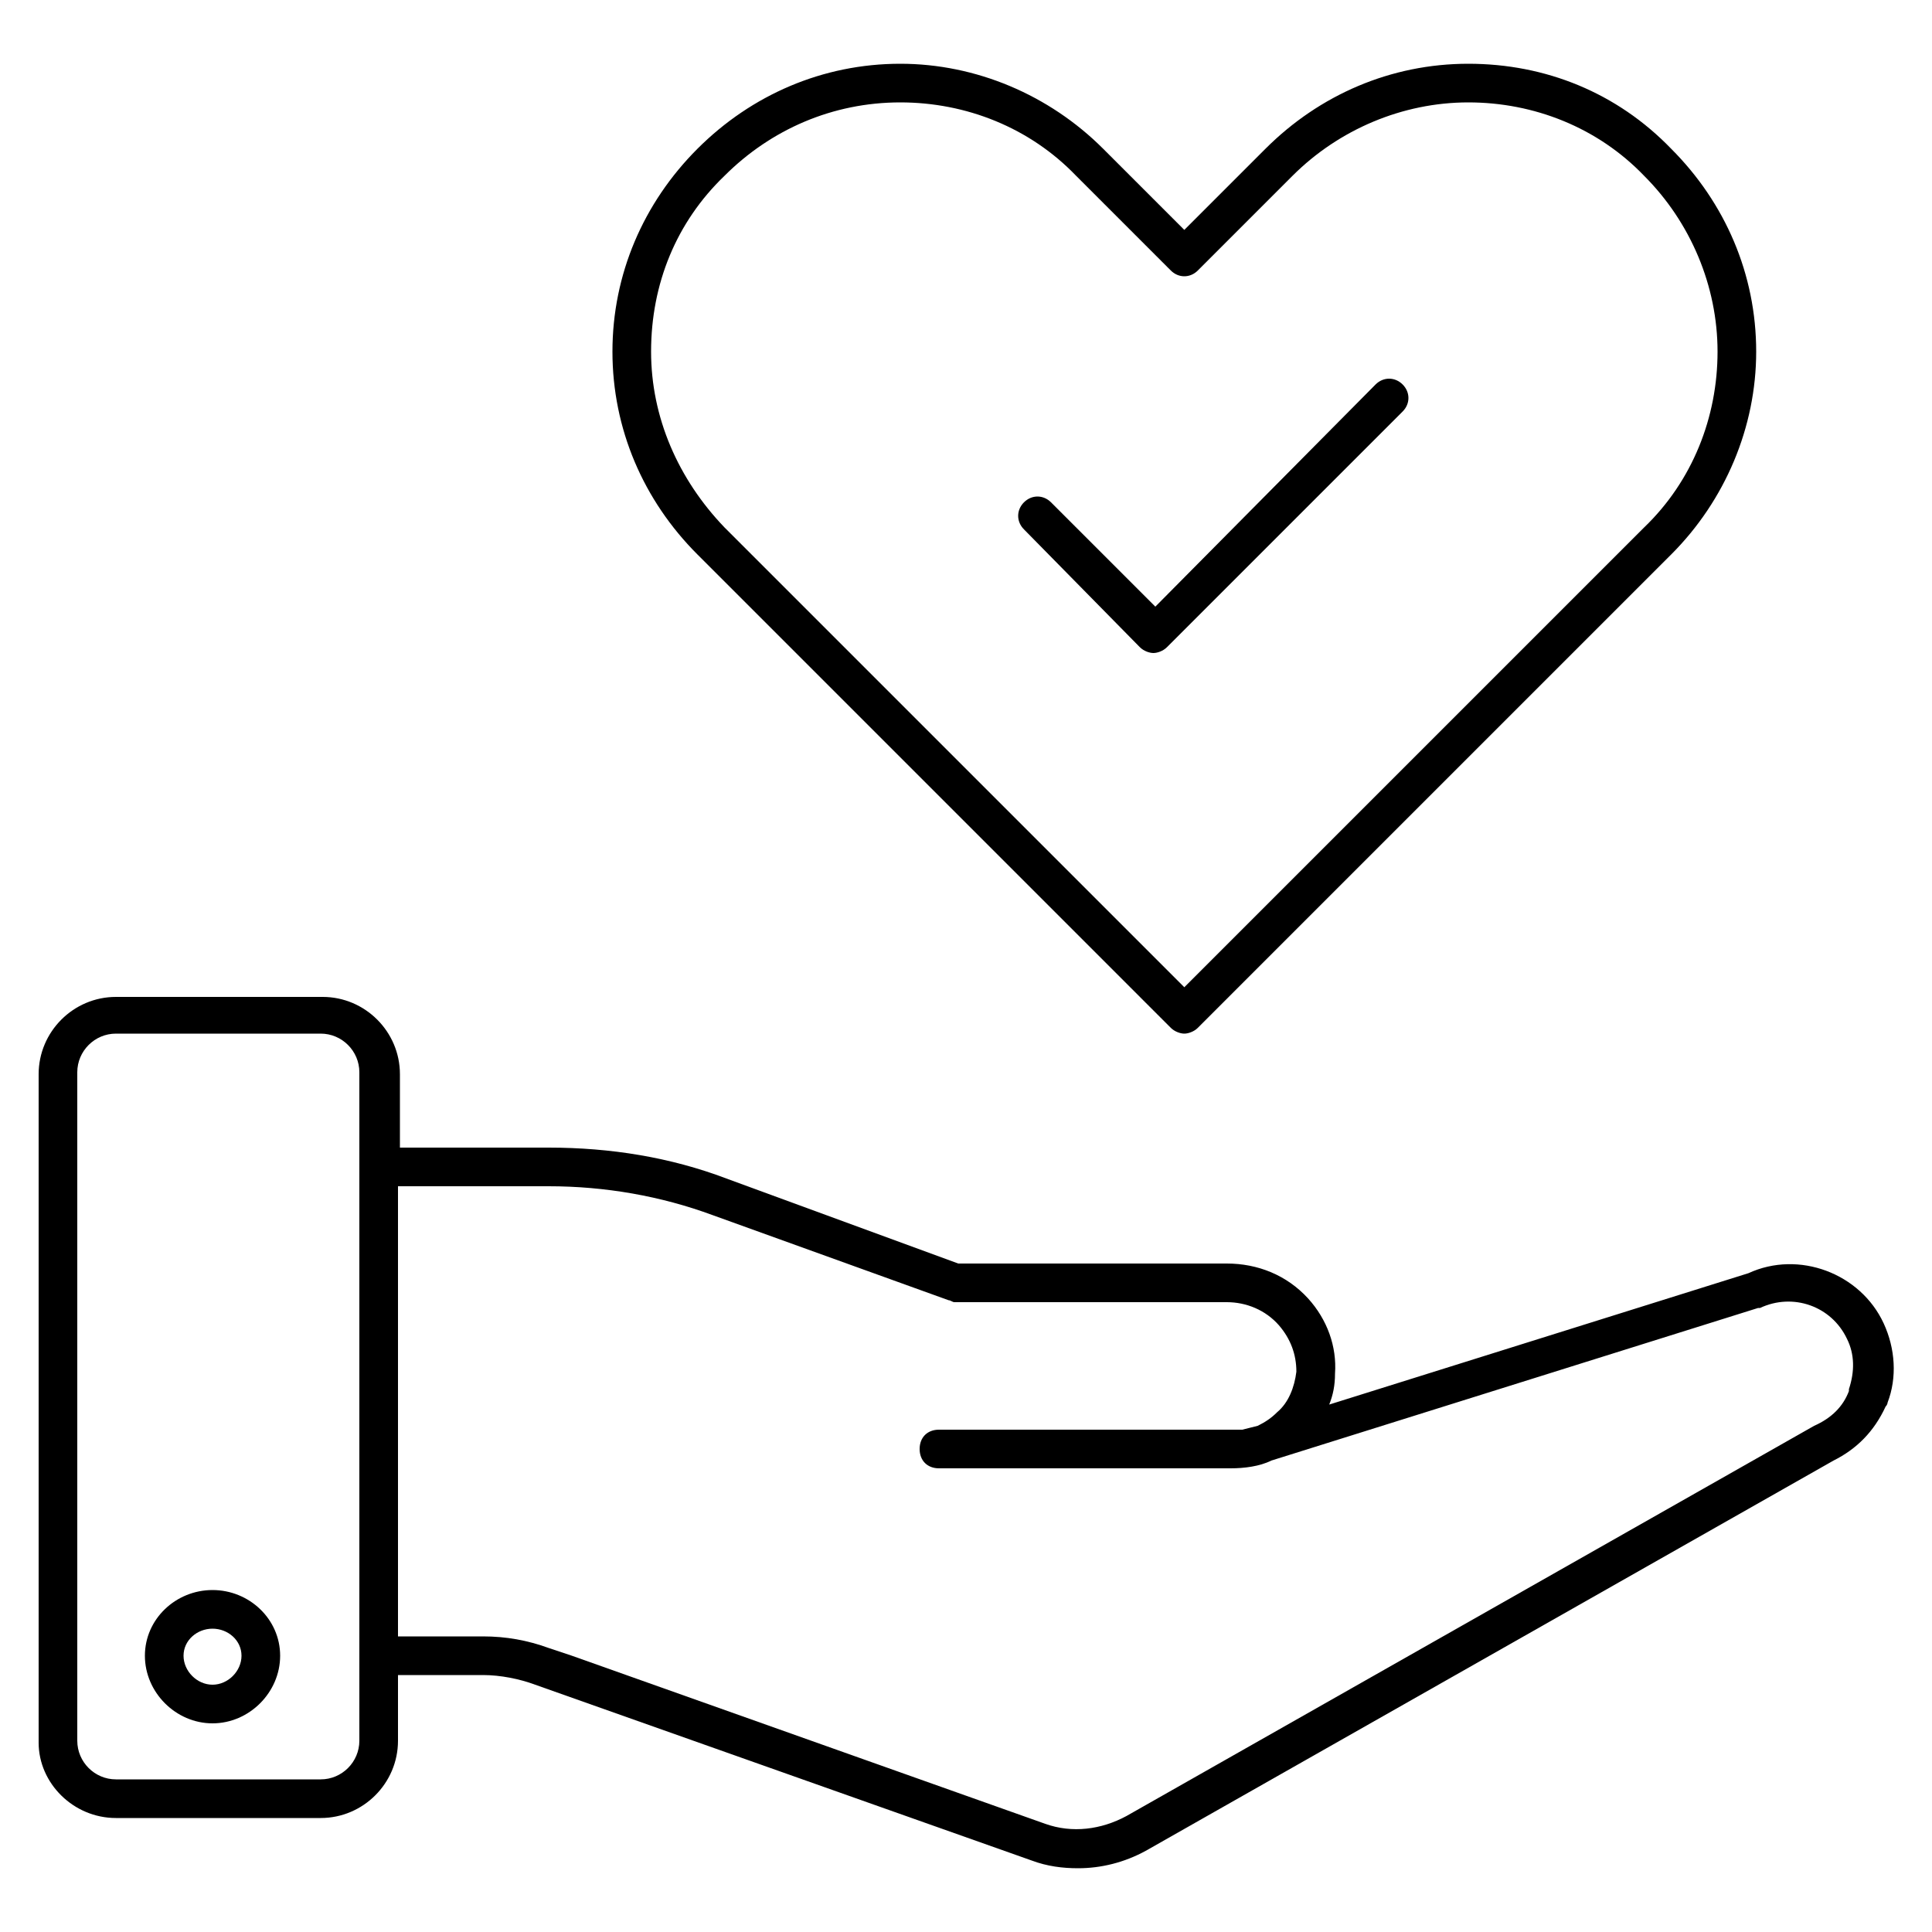 <svg xmlns="http://www.w3.org/2000/svg" viewBox="0 0 100 100"><path d="M59 33.5c.2.2.5.3.7.3s.5-.1.7-.3l12.2-12.2c.4-.4.4-1 0-1.4s-1-.4-1.4 0L59.8 31.4 54.4 26c-.4-.4-1-.4-1.4 0s-.4 1 0 1.4l6 6.1z"/><path d="M60.6 53.2c.2.2.5.3.7.3s.5-.1.7-.3l24.5-24.5c2.8-2.8 4.4-6.6 4.4-10.5 0-4-1.6-7.7-4.4-10.5C83.7 4.8 80 3.3 76 3.3s-7.7 1.6-10.5 4.4l-4.2 4.2-4.2-4.2c-2.8-2.8-6.6-4.4-10.5-4.4-4 0-7.7 1.6-10.5 4.4-2.8 2.8-4.4 6.5-4.4 10.5s1.6 7.7 4.4 10.5l24.5 24.5zM37.5 9.1c2.4-2.4 5.6-3.8 9.1-3.8 3.4 0 6.7 1.3 9.1 3.8l4.9 4.9c.4.4 1 .4 1.4 0l4.9-4.9c2.4-2.4 5.7-3.8 9.1-3.8 3.4 0 6.7 1.3 9.1 3.8 2.4 2.4 3.8 5.7 3.8 9.1 0 3.4-1.3 6.7-3.8 9.1L61.3 51.1 37.5 27.3c-2.4-2.5-3.8-5.7-3.8-9.1 0-3.5 1.3-6.7 3.8-9.1zM6 94.1h10.6c2.2 0 4-1.8 4-4v-3.4H25c.9 0 1.9.2 2.7.5l25.7 9.1c.8.3 1.6.4 2.4.4 1.2 0 2.4-.3 3.5-.9l35.6-20.2c1.2-.6 2.1-1.5 2.7-2.8.1-.1.1-.2.1-.2.5-1.3.4-2.8-.2-4.1-1.2-2.6-4.4-3.8-7-2.6l-21.7 6.8c.2-.5.3-1 .3-1.6.1-1.4-.4-2.8-1.4-3.9-1.1-1.2-2.6-1.8-4.2-1.8H49.6l-12-4.4c-2.9-1.1-6-1.6-9.2-1.6h-7.7v-3.8c0-2.2-1.8-4-4-4H6c-2.2 0-4 1.8-4 4v34.6c0 2.1 1.8 3.9 4 3.9zm22.4-32.7c2.9 0 5.8.5 8.5 1.5l12.2 4.4c.1 0 .2.1.3.1h14.1c1 0 2 .4 2.7 1.2.6.7.9 1.5.9 2.4-.1.8-.4 1.6-1 2.1-.3.3-.6.5-1 .7l-.8.2H48.6c-.6 0-1 .4-1 1s.4 1 1 1h15.1c.7 0 1.5-.1 2.1-.4L91 67.7h.1c1.7-.8 3.7-.1 4.5 1.6.4.8.4 1.7.1 2.6v.1c-.3.8-.9 1.4-1.8 1.8L58.3 94c-1.3.7-2.8.9-4.2.4l-24.5-8.7-1.2-.4c-1.1-.4-2.2-.6-3.4-.6h-4.4V61.4h7.8zM4 55.5c0-1.1.9-2 2-2h10.6c1.1 0 2 .9 2 2v34.6c0 1.1-.9 2-2 2H6c-1.1 0-2-.9-2-2V55.5z"/><path d="M11 89.2c1.9 0 3.5-1.6 3.5-3.5s-1.6-3.4-3.5-3.4-3.5 1.5-3.5 3.4 1.6 3.5 3.5 3.5zm0-4.9c.8 0 1.5.6 1.5 1.4 0 .8-.7 1.5-1.5 1.5s-1.5-.7-1.5-1.5.7-1.4 1.5-1.4z"/></svg>